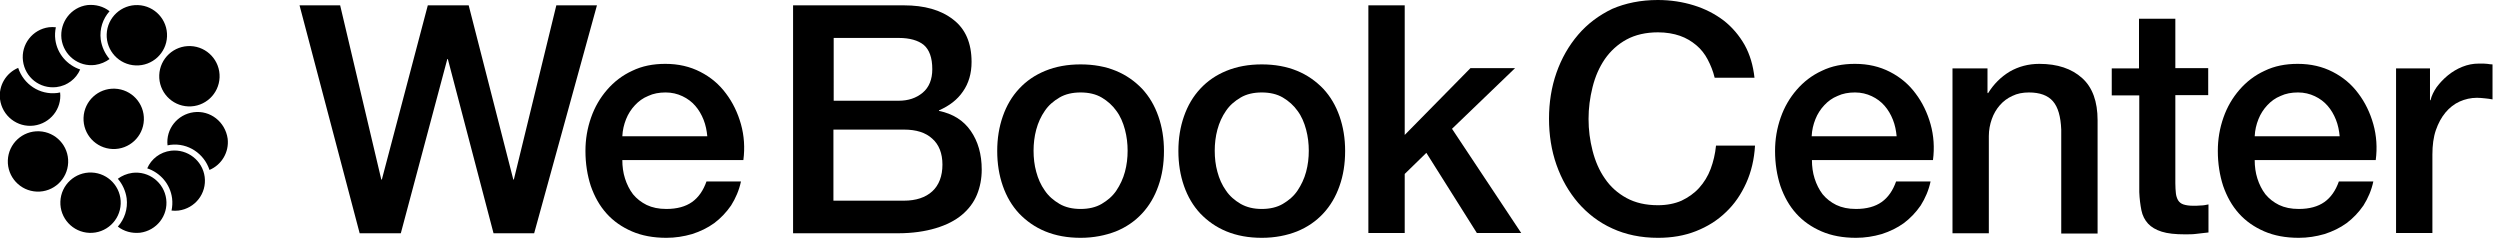 <?xml version="1.0" encoding="utf-8"?>
<!-- Generator: Adobe Illustrator 28.0.0, SVG Export Plug-In . SVG Version: 6.00 Build 0)  -->
<svg version="1.1" xmlns="http://www.w3.org/2000/svg" xmlns:xlink="http://www.w3.org/1999/xlink" x="0px" y="0px"
	 viewBox="0 0 935.6 89.3" style="enable-background:new 0 0 935.6 89.3;" xml:space="preserve">
<g id="レイヤー_1">
</g>
<g id="レイヤー_5">
	<g>
		<g>
			<path d="M112.1,2h15.2l15.4,65.2h0.2L160.1,2h15.3l16.7,65.2h0.2L208.2,2h15.2l-23.5,85.3h-15.2l-17.1-65.2h-0.2l-17.4,65.2
				h-15.4L112.1,2z"/>
			<path d="M232.9,59.9c0,2.4,0.3,4.7,1,6.9c0.7,2.2,1.7,4.2,3,5.9c1.4,1.7,3.1,3,5.1,4c2.1,1,4.5,1.5,7.4,1.5c4,0,7.2-0.9,9.6-2.6
				c2.4-1.7,4.2-4.3,5.4-7.7h12.9c-0.7,3.3-2,6.3-3.7,9c-1.8,2.6-3.9,4.8-6.3,6.6c-2.5,1.8-5.2,3.1-8.3,4.1
				c-3.1,0.9-6.3,1.4-9.6,1.4c-4.9,0-9.2-0.8-12.9-2.4c-3.7-1.6-6.9-3.8-9.5-6.7c-2.6-2.9-4.5-6.3-5.9-10.3c-1.3-4-2-8.4-2-13.1
				c0-4.4,0.7-8.5,2.1-12.5s3.4-7.4,6-10.4c2.6-3,5.7-5.4,9.4-7.1c3.7-1.8,7.8-2.6,12.4-2.6c4.9,0,9.2,1,13.1,3
				c3.9,2,7.1,4.7,9.6,8.1c2.5,3.3,4.4,7.2,5.6,11.5c1.2,4.3,1.5,8.8,0.9,13.4H232.9z M264.7,51c-0.2-2.1-0.6-4.2-1.4-6.2
				c-0.8-2-1.8-3.7-3.1-5.2c-1.3-1.5-2.9-2.7-4.8-3.6c-1.9-0.9-4-1.4-6.3-1.4c-2.4,0-4.6,0.4-6.5,1.3c-2,0.8-3.6,2-5,3.5
				c-1.4,1.5-2.5,3.2-3.3,5.2c-0.8,2-1.3,4.1-1.4,6.4H264.7z"/>
			<path d="M296.9,2h41.4c7.6,0,13.8,1.7,18.4,5.3c4.6,3.5,6.9,8.8,6.9,15.9c0,4.3-1.1,8-3.2,11c-2.1,3.1-5.1,5.4-9,7.1v0.2
				c5.3,1.1,9.2,3.6,11.9,7.5s4.1,8.7,4.1,14.5c0,3.3-0.6,6.5-1.8,9.4c-1.2,2.9-3.1,5.4-5.6,7.5c-2.5,2.1-5.8,3.8-9.8,5
				c-4,1.2-8.7,1.9-14.2,1.9h-39.2V2z M311.9,37.7h24.4c3.6,0,6.6-1,9-3c2.4-2,3.6-5,3.6-8.8c0-4.3-1.1-7.3-3.2-9.1
				c-2.1-1.7-5.3-2.6-9.3-2.6h-24.4V37.7z M311.9,75.1h26.4c4.5,0,8.1-1.2,10.6-3.5c2.5-2.3,3.8-5.7,3.8-10c0-4.2-1.3-7.5-3.8-9.7
				c-2.5-2.3-6-3.4-10.6-3.4h-26.4V75.1z"/>
			<path d="M404.4,89c-4.9,0-9.3-0.8-13.2-2.4c-3.9-1.6-7.1-3.9-9.8-6.7c-2.7-2.9-4.7-6.3-6.1-10.3c-1.4-4-2.1-8.4-2.1-13.1
				c0-4.7,0.7-9,2.1-13c1.4-4,3.4-7.4,6.1-10.3c2.7-2.9,5.9-5.1,9.8-6.7c3.9-1.6,8.3-2.4,13.2-2.4c4.9,0,9.3,0.8,13.2,2.4
				c3.9,1.6,7.1,3.9,9.8,6.7c2.7,2.9,4.7,6.3,6.1,10.3c1.4,4,2.1,8.3,2.1,13c0,4.8-0.7,9.2-2.1,13.1c-1.4,4-3.4,7.4-6.1,10.3
				c-2.7,2.9-5.9,5.1-9.8,6.7C413.7,88.1,409.3,89,404.4,89z M404.4,78.2c3,0,5.7-0.6,7.9-1.9c2.2-1.3,4.1-2.9,5.5-5
				c1.4-2.1,2.5-4.4,3.2-7c0.7-2.6,1-5.2,1-7.9c0-2.6-0.3-5.3-1-7.9c-0.7-2.6-1.7-5-3.2-7c-1.4-2-3.3-3.7-5.5-5
				c-2.2-1.3-4.9-1.9-7.9-1.9c-3,0-5.7,0.6-7.9,1.9c-2.2,1.3-4.1,2.9-5.5,5c-1.4,2-2.5,4.4-3.2,7c-0.7,2.6-1,5.3-1,7.9
				c0,2.7,0.3,5.4,1,7.9c0.7,2.6,1.7,4.9,3.2,7c1.4,2.1,3.3,3.7,5.5,5C398.7,77.6,401.4,78.2,404.4,78.2z"/>
			<path d="M472.2,89c-4.9,0-9.3-0.8-13.2-2.4c-3.9-1.6-7.1-3.9-9.8-6.7c-2.7-2.9-4.7-6.3-6.1-10.3c-1.4-4-2.1-8.4-2.1-13.1
				c0-4.7,0.7-9,2.1-13c1.4-4,3.4-7.4,6.1-10.3c2.7-2.9,5.9-5.1,9.8-6.7c3.9-1.6,8.3-2.4,13.2-2.4c4.9,0,9.3,0.8,13.2,2.4
				c3.9,1.6,7.1,3.9,9.8,6.7c2.7,2.9,4.7,6.3,6.1,10.3c1.4,4,2.1,8.3,2.1,13c0,4.8-0.7,9.2-2.1,13.1c-1.4,4-3.4,7.4-6.1,10.3
				c-2.7,2.9-5.9,5.1-9.8,6.7C481.6,88.1,477.2,89,472.2,89z M472.2,78.2c3,0,5.7-0.6,7.9-1.9c2.2-1.3,4.1-2.9,5.5-5
				c1.4-2.1,2.5-4.4,3.2-7c0.7-2.6,1-5.2,1-7.9c0-2.6-0.3-5.3-1-7.9c-0.7-2.6-1.7-5-3.2-7c-1.4-2-3.3-3.7-5.5-5
				c-2.2-1.3-4.9-1.9-7.9-1.9c-3,0-5.7,0.6-7.9,1.9c-2.2,1.3-4.1,2.9-5.5,5c-1.4,2-2.5,4.4-3.2,7c-0.7,2.6-1,5.3-1,7.9
				c0,2.7,0.3,5.4,1,7.9c0.7,2.6,1.7,4.9,3.2,7c1.4,2.1,3.3,3.7,5.5,5C466.6,77.6,469.2,78.2,472.2,78.2z"/>
			<path d="M512.1,2h13.6v48.5l24.6-25H567l-23.6,22.7l25.9,39h-16.6l-18.9-30l-8.1,7.9v22.1h-13.6V2z"/>
			<path d="M641.7,29.1c-0.6-2.5-1.5-4.7-2.6-6.8c-1.1-2.1-2.5-3.9-4.3-5.4c-1.8-1.5-3.8-2.7-6.1-3.5c-2.3-0.8-5.1-1.3-8.2-1.3
				c-4.5,0-8.5,0.9-11.8,2.7c-3.3,1.8-6,4.3-8.1,7.3c-2.1,3.1-3.6,6.5-4.6,10.5s-1.5,7.9-1.5,11.9c0,4.1,0.5,8,1.5,11.9
				c1,3.9,2.5,7.4,4.6,10.4c2.1,3.1,4.8,5.5,8.1,7.3c3.3,1.8,7.2,2.7,11.8,2.7c3.3,0,6.3-0.6,8.8-1.7c2.5-1.2,4.7-2.7,6.6-4.8
				c1.8-2,3.3-4.4,4.3-7.1c1-2.7,1.7-5.6,2-8.7h14.6c-0.3,5.1-1.4,9.8-3.3,14c-1.9,4.2-4.4,7.9-7.6,10.9c-3.2,3.1-6.9,5.4-11.2,7.1
				c-4.3,1.7-9,2.5-14.2,2.5c-6.4,0-12.1-1.2-17.1-3.5c-5.1-2.3-9.3-5.6-12.8-9.6c-3.5-4.1-6.2-8.8-8.1-14.2
				c-1.9-5.4-2.8-11.2-2.8-17.3c0-6,0.9-11.8,2.8-17.2c1.9-5.4,4.6-10.1,8.1-14.2c3.5-4.1,7.8-7.3,12.8-9.7C608.3,1.2,614,0,620.4,0
				c4.8,0,9.3,0.7,13.5,2c4.2,1.3,7.9,3.2,11.2,5.7c3.2,2.5,5.8,5.6,7.8,9.1c2,3.6,3.2,7.7,3.7,12.3H641.7z"/>
			<path d="M678.1,59.9c0,2.4,0.3,4.7,1,6.9c0.7,2.2,1.7,4.2,3,5.9c1.4,1.7,3.1,3,5.1,4c2.1,1,4.5,1.5,7.4,1.5c4,0,7.2-0.9,9.6-2.6
				c2.4-1.7,4.2-4.3,5.4-7.7h12.9c-0.7,3.3-2,6.3-3.7,9c-1.8,2.6-3.9,4.8-6.3,6.6c-2.5,1.8-5.2,3.1-8.3,4.1
				c-3.1,0.9-6.3,1.4-9.6,1.4c-4.9,0-9.2-0.8-12.9-2.4c-3.7-1.6-6.9-3.8-9.5-6.7c-2.6-2.9-4.5-6.3-5.9-10.3c-1.3-4-2-8.4-2-13.1
				c0-4.4,0.7-8.5,2.1-12.5s3.4-7.4,6-10.4c2.6-3,5.7-5.4,9.4-7.1c3.7-1.8,7.8-2.6,12.4-2.6c4.9,0,9.2,1,13.1,3
				c3.9,2,7.1,4.7,9.6,8.1c2.5,3.3,4.4,7.2,5.6,11.5c1.2,4.3,1.5,8.8,0.9,13.4H678.1z M709.8,51c-0.2-2.1-0.6-4.2-1.4-6.2
				c-0.8-2-1.8-3.7-3.1-5.2s-2.9-2.7-4.8-3.6c-1.9-0.9-4-1.4-6.3-1.4c-2.4,0-4.6,0.4-6.5,1.3c-2,0.8-3.6,2-5,3.5
				c-1.4,1.5-2.5,3.2-3.3,5.2s-1.3,4.1-1.4,6.4H709.8z"/>
			<path d="M730.9,25.6h12.9v9.1l0.2,0.2c2.1-3.4,4.8-6.1,8.1-8.1c3.3-1.9,7-2.9,11.1-2.9c6.8,0,12.1,1.8,16,5.3
				c3.9,3.5,5.8,8.8,5.8,15.8v42.4h-13.6V48.5c-0.2-4.9-1.2-8.4-3.1-10.6c-1.9-2.2-4.9-3.3-9-3.3c-2.3,0-4.4,0.4-6.2,1.3
				c-1.8,0.8-3.4,2-4.7,3.5c-1.3,1.5-2.3,3.2-3,5.2c-0.7,2-1.1,4.1-1.1,6.3v36.4h-13.6V25.6z"/>
			<path d="M790.2,25.6h10.3V7h13.6v18.5h12.3v10.1h-12.3v33c0,1.4,0.1,2.7,0.2,3.7s0.4,1.9,0.8,2.6c0.4,0.7,1.1,1.3,2,1.6
				s2.1,0.5,3.6,0.5c1,0,1.9,0,2.9-0.1c1,0,1.9-0.2,2.9-0.4v10.5c-1.5,0.2-3,0.3-4.4,0.5c-1.4,0.2-2.9,0.2-4.4,0.2
				c-3.6,0-6.5-0.3-8.7-1c-2.2-0.7-3.9-1.7-5.1-3c-1.2-1.3-2.1-3-2.5-5c-0.4-2-0.7-4.3-0.8-6.8V35.7h-10.3V25.6z"/>
			<path d="M843.8,59.9c0,2.4,0.3,4.7,1,6.9c0.7,2.2,1.7,4.2,3,5.9c1.4,1.7,3.1,3,5.1,4c2.1,1,4.5,1.5,7.4,1.5c4,0,7.2-0.9,9.6-2.6
				c2.4-1.7,4.2-4.3,5.4-7.7h12.9c-0.7,3.3-2,6.3-3.7,9c-1.8,2.6-3.9,4.8-6.3,6.6c-2.5,1.8-5.2,3.1-8.3,4.1
				c-3.1,0.9-6.3,1.4-9.6,1.4c-4.9,0-9.2-0.8-12.9-2.4c-3.7-1.6-6.9-3.8-9.5-6.7c-2.6-2.9-4.5-6.3-5.9-10.3c-1.3-4-2-8.4-2-13.1
				c0-4.4,0.7-8.5,2.1-12.5s3.4-7.4,6-10.4c2.6-3,5.7-5.4,9.4-7.1c3.7-1.8,7.8-2.6,12.4-2.6c4.9,0,9.2,1,13.1,3
				c3.9,2,7.1,4.7,9.6,8.1c2.5,3.3,4.4,7.2,5.6,11.5c1.2,4.3,1.5,8.8,0.9,13.4H843.8z M875.6,51c-0.2-2.1-0.6-4.2-1.4-6.2
				c-0.8-2-1.8-3.7-3.1-5.2c-1.3-1.5-2.9-2.7-4.8-3.6c-1.9-0.9-4-1.4-6.3-1.4c-2.4,0-4.6,0.4-6.5,1.3c-2,0.8-3.6,2-5,3.5
				c-1.4,1.5-2.5,3.2-3.3,5.2s-1.3,4.1-1.4,6.4H875.6z"/>
			<path d="M896.6,25.6h12.8v11.9h0.2c0.4-1.7,1.2-3.3,2.3-4.9c1.2-1.6,2.5-3,4.2-4.4c1.6-1.3,3.4-2.4,5.4-3.2c2-0.8,4-1.2,6.1-1.2
				c1.6,0,2.7,0,3.3,0.1c0.6,0.1,1.2,0.2,1.9,0.2v13.1c-1-0.2-1.9-0.3-2.9-0.4c-1-0.1-2-0.2-2.9-0.2c-2.3,0-4.5,0.5-6.5,1.4
				c-2,0.9-3.8,2.3-5.3,4.1c-1.5,1.8-2.7,4-3.6,6.6c-0.9,2.6-1.3,5.7-1.3,9.1v29.4h-13.6V25.6z"/>
		</g>
		<g>
			
				<ellipse transform="matrix(3.860044e-02 -0.999 0.999 3.860044e-02 -3.546 85.316)" cx="42.6" cy="44.5" rx="11.3" ry="11.3"/>
			
				<ellipse transform="matrix(3.860049e-02 -0.999 0.999 3.860049e-02 -43.15 106.797)" cx="33.9" cy="75.8" rx="11.3" ry="11.3"/>
			
				<ellipse transform="matrix(3.860174e-02 -0.999 0.999 3.860174e-02 39.578 98.258)" cx="70.9" cy="28.6" rx="11.3" ry="11.3"/>
			<path d="M72.5,42c-6.1,0.8-10.5,6.3-9.8,12.4c0.4-0.1,0.7-0.1,1.1-0.2c6.6-0.8,12.6,3.3,14.6,9.4c4.5-1.9,7.4-6.6,6.8-11.7
				C84.3,45.6,78.7,41.2,72.5,42z"/>
			<path d="M64,56.4c-4.1,0.5-7.4,3.1-8.9,6.6c4.8,1.6,8.6,5.8,9.3,11.2c0.2,1.6,0.1,3.1-0.2,4.6c0.9,0.1,1.7,0.1,2.6,0
				c6.2-0.8,10.6-6.4,9.8-12.6C75.8,60.1,70.2,55.7,64,56.4z"/>
			<path d="M49.5,64.7c-2.1,0.3-3.9,1.1-5.4,2.2c1.7,2,2.9,4.5,3.3,7.3c0.5,4-0.8,7.8-3.3,10.6c2.3,1.8,5.2,2.6,8.3,2.3
				c6.2-0.8,10.6-6.4,9.8-12.6S55.7,63.9,49.5,64.7z"/>
			
				<ellipse transform="matrix(3.860277e-02 -0.999 0.999 3.860277e-02 36.057 63.834)" cx="51.2" cy="13.2" rx="11.3" ry="11.3"/>
			
				<ellipse transform="matrix(3.860108e-02 -0.999 0.999 3.860108e-02 -46.672 72.373)" cx="14.3" cy="60.4" rx="11.3" ry="11.3"/>
			<path d="M12.7,47c6.1-0.8,10.5-6.3,9.8-12.4c-0.4,0.1-0.7,0.1-1.1,0.2c-6.6,0.8-12.6-3.3-14.6-9.4c-4.5,1.9-7.4,6.6-6.8,11.7
				C0.8,43.4,6.5,47.8,12.7,47z"/>
			<path d="M21.1,32.6c4.1-0.5,7.4-3.1,8.9-6.6c-4.8-1.6-8.6-5.8-9.3-11.2c-0.2-1.6-0.1-3.1,0.2-4.6c-0.9-0.1-1.7-0.1-2.6,0
				C12.2,11,7.8,16.6,8.6,22.8S14.9,33.3,21.1,32.6z"/>
			<path d="M35.6,24.3c2.1-0.3,3.9-1.1,5.4-2.2c-1.7-2-2.9-4.5-3.3-7.3c-0.5-4,0.8-7.8,3.3-10.6c-2.3-1.8-5.2-2.6-8.3-2.3
				C26.6,2.7,22.3,8.3,23,14.5C23.8,20.7,29.4,25.1,35.6,24.3z"/>
		</g>
	</g>
</g>
</svg>
